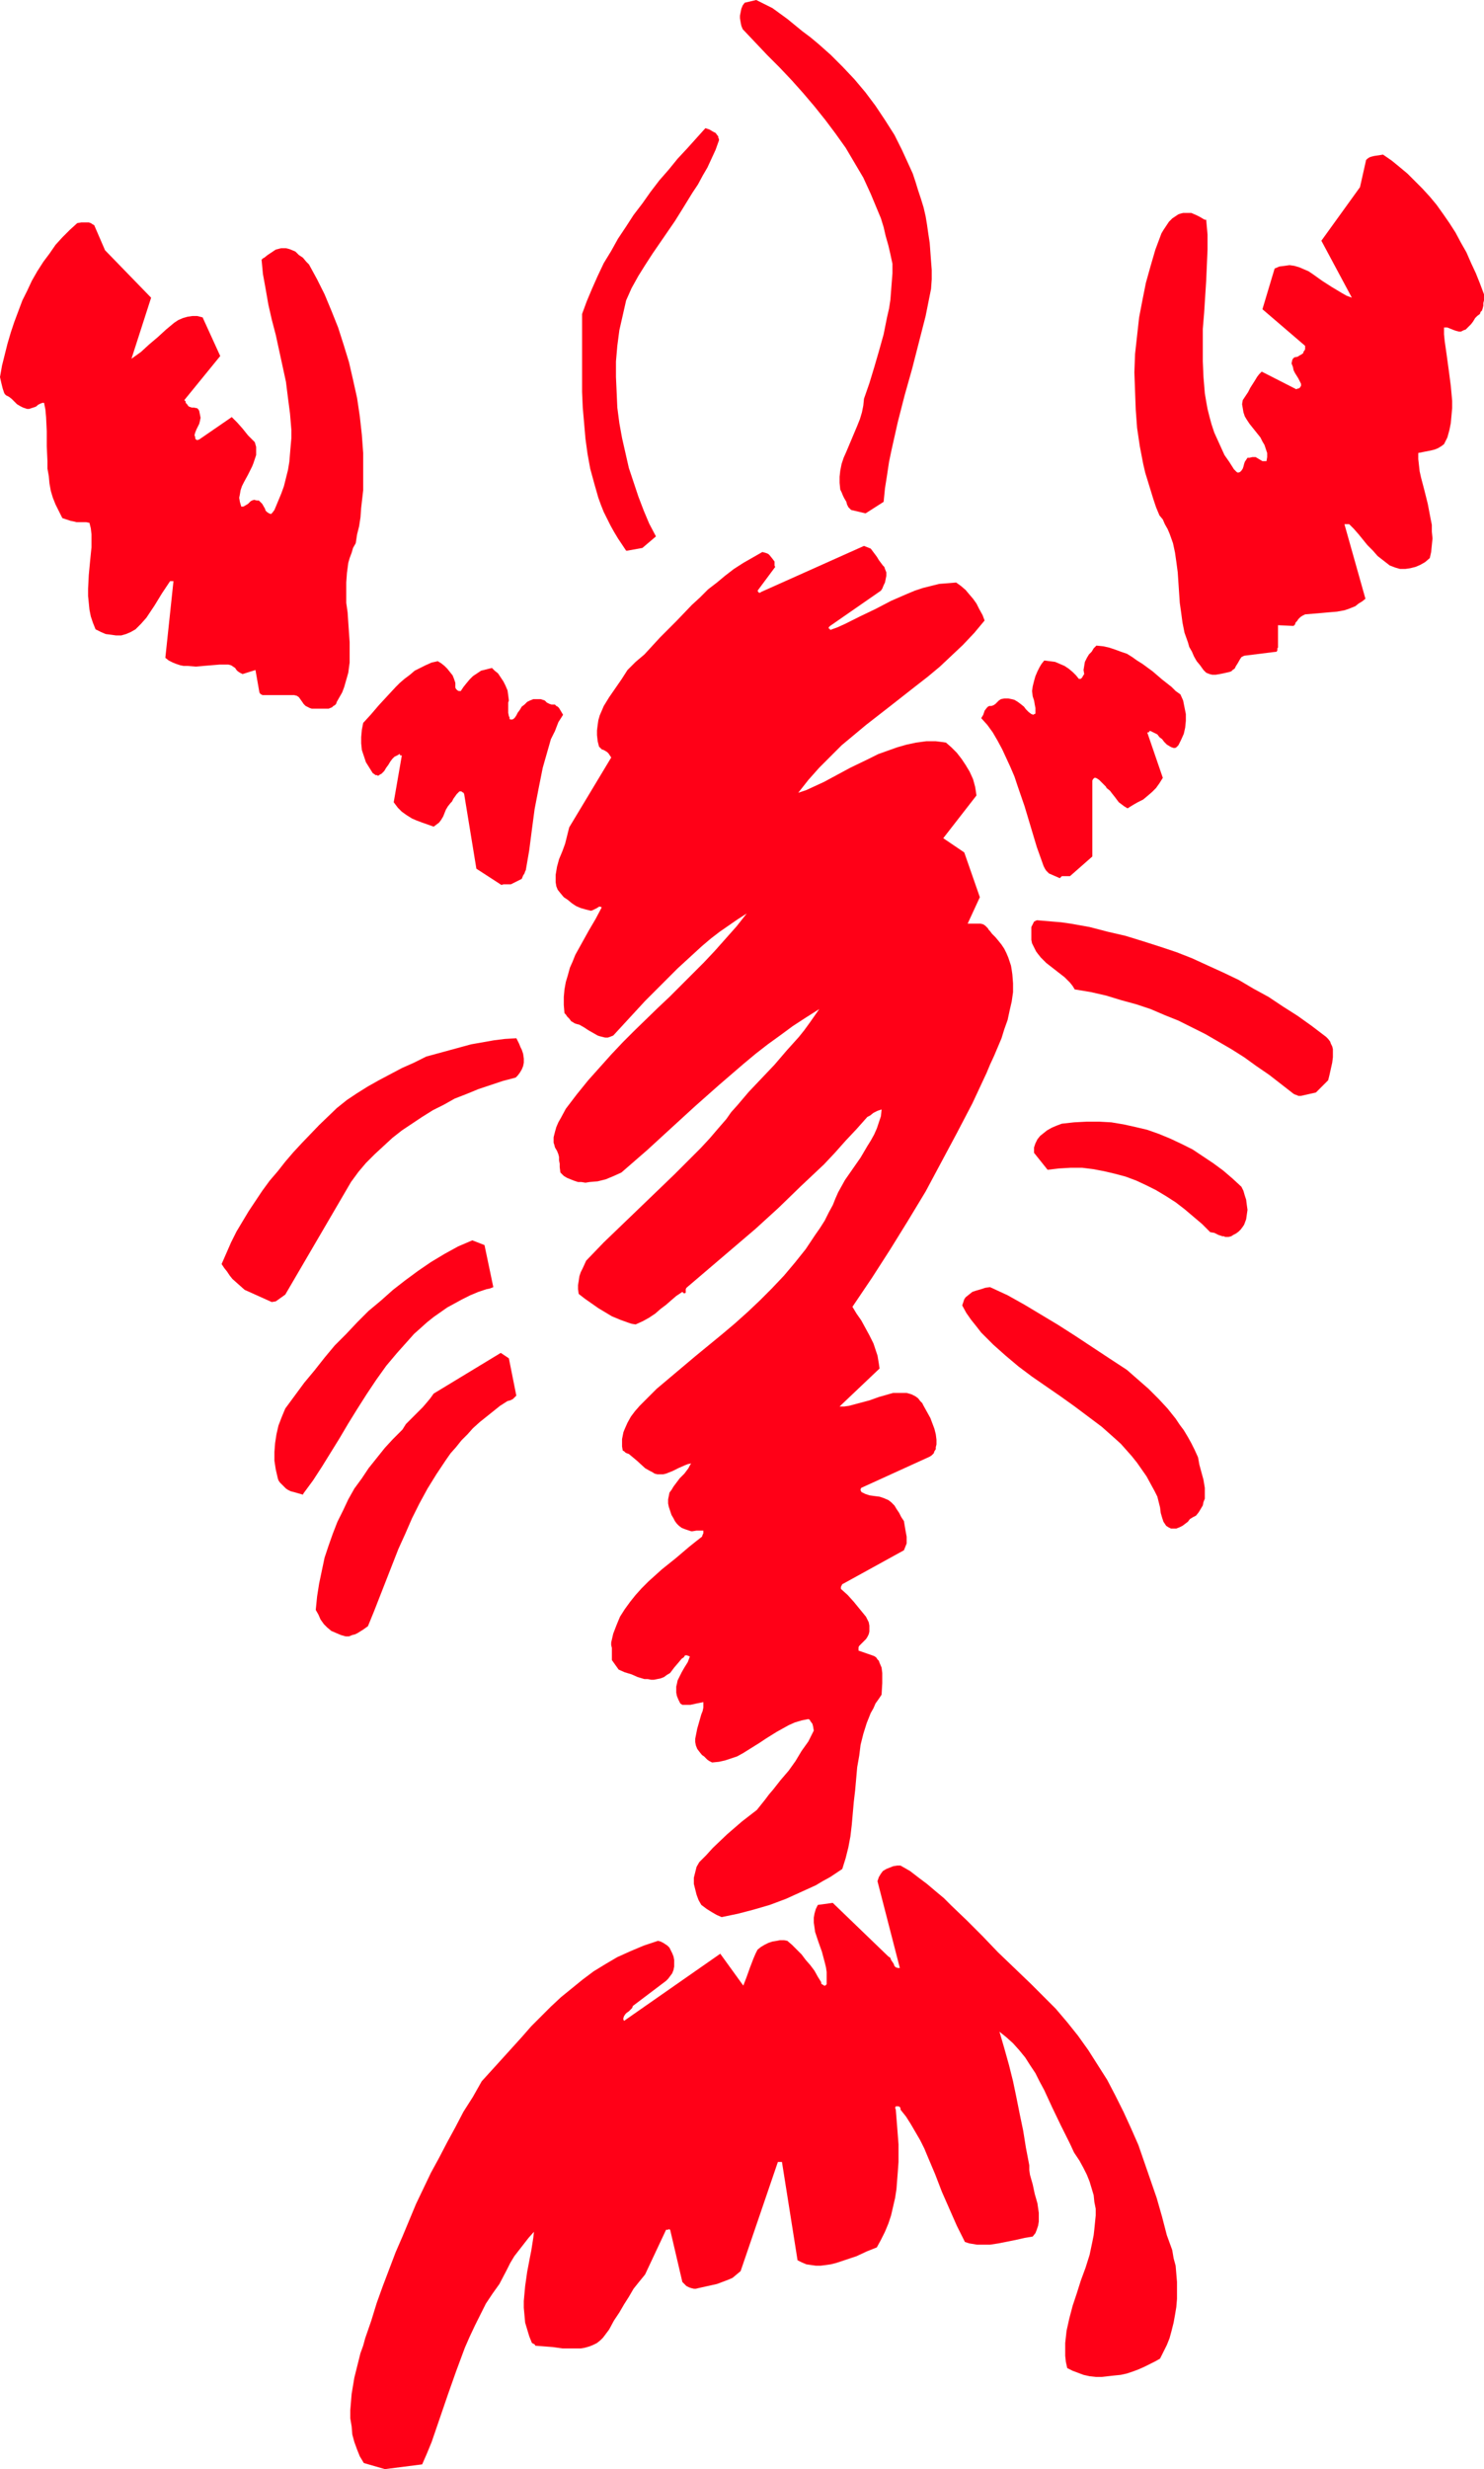 <?xml version="1.0" encoding="UTF-8" standalone="no"?>
<svg
   version="1.0"
   width="93.636mm"
   height="155.668mm"
   id="svg17"
   sodipodi:docname="Lobster 5.wmf"
   xmlns:inkscape="http://www.inkscape.org/namespaces/inkscape"
   xmlns:sodipodi="http://sodipodi.sourceforge.net/DTD/sodipodi-0.dtd"
   xmlns="http://www.w3.org/2000/svg"
   xmlns:svg="http://www.w3.org/2000/svg">
  <sodipodi:namedview
     id="namedview17"
     pagecolor="#ffffff"
     bordercolor="#000000"
     borderopacity="0.25"
     inkscape:showpageshadow="2"
     inkscape:pageopacity="0.0"
     inkscape:pagecheckerboard="0"
     inkscape:deskcolor="#d1d1d1"
     inkscape:document-units="mm" />
  <defs
     id="defs1">
    <pattern
       id="WMFhbasepattern"
       patternUnits="userSpaceOnUse"
       width="6"
       height="6"
       x="0"
       y="0" />
  </defs>
  <path
     style="fill:#ff0017;fill-opacity:1;fill-rule:evenodd;stroke:none"
     d="m 91.788,588.353 8.888,-1.131 1.131,-2.585 1.131,-2.747 1.939,-5.656 1.939,-5.656 1.939,-5.494 2.101,-5.656 1.131,-2.585 1.293,-2.747 1.293,-2.585 1.293,-2.585 1.616,-2.424 1.616,-2.262 1.778,-3.393 0.808,-1.616 0.97,-1.616 1.131,-1.454 1.131,-1.454 1.131,-1.454 1.293,-1.454 -0.162,1.454 -0.485,3.07 -0.323,1.616 -0.646,3.393 -0.485,3.393 -0.162,1.778 -0.162,1.778 v 1.616 l 0.162,1.778 0.162,1.778 0.485,1.616 0.485,1.616 0.646,1.616 0.323,0.162 0.323,0.162 0.162,0.323 2.101,0.162 2.101,0.162 2.262,0.323 h 2.262 2.101 l 0.97,-0.162 1.131,-0.323 0.808,-0.323 0.97,-0.485 0.808,-0.646 0.646,-0.646 1.454,-1.939 1.131,-2.101 1.293,-1.939 1.131,-1.939 1.131,-1.778 1.131,-1.939 1.293,-1.616 1.454,-1.778 5.01,-10.665 h 0.162 0.323 l 0.162,-0.162 0.323,0.162 2.909,12.443 0.323,0.323 0.323,0.323 0.323,0.323 0.646,0.323 0.485,0.162 0.646,0.162 h 0.485 l 0.646,-0.162 2.909,-0.646 1.454,-0.323 1.293,-0.485 1.293,-0.485 1.131,-0.485 0.97,-0.808 0.97,-0.808 8.888,-26.016 h 0.97 l 3.717,23.431 0.97,0.485 1.131,0.485 1.131,0.162 1.131,0.162 h 1.131 l 1.293,-0.162 1.131,-0.162 1.293,-0.323 2.424,-0.808 2.424,-0.808 2.424,-1.131 2.424,-0.97 0.97,-1.778 0.97,-1.939 0.808,-1.939 0.646,-1.939 0.485,-2.101 0.485,-2.101 0.323,-2.101 0.162,-2.101 0.162,-2.101 0.162,-2.262 v -4.201 l -0.323,-4.201 -0.323,-4.04 -0.162,-0.485 0.162,-0.323 h 0.162 0.323 0.162 l 0.323,0.162 0.162,0.323 v 0.323 l 1.293,1.616 1.131,1.778 1.131,1.939 1.131,1.939 0.97,1.939 0.808,1.939 1.778,4.201 1.616,4.201 1.778,4.04 1.778,4.04 0.97,1.939 0.97,1.939 0.97,0.323 0.97,0.162 0.97,0.162 h 1.131 1.939 l 2.101,-0.323 4.04,-0.808 2.101,-0.485 1.939,-0.323 0.646,-0.808 0.323,-0.808 0.323,-0.97 0.162,-0.97 v -1.131 -0.97 l -0.162,-1.131 -0.162,-1.131 -0.646,-2.262 -0.485,-2.262 -0.646,-2.262 -0.162,-1.131 v -1.131 l -0.808,-4.201 -0.646,-4.04 -0.808,-3.878 -0.808,-4.04 -0.808,-3.878 -0.97,-3.878 -1.131,-4.04 -1.131,-3.878 1.616,1.293 1.616,1.454 1.454,1.616 1.454,1.778 1.131,1.778 1.293,1.939 0.97,1.939 1.131,2.101 1.939,4.201 2.101,4.363 2.101,4.201 0.97,2.101 1.293,1.939 0.97,1.778 0.808,1.616 0.646,1.616 0.485,1.616 0.485,1.616 0.162,1.616 0.323,1.616 v 1.616 l -0.162,1.616 -0.162,1.616 -0.162,1.454 -0.323,1.616 -0.646,3.07 -0.97,3.07 -1.131,3.07 -0.97,3.07 -0.97,2.909 -0.808,3.07 -0.646,2.909 -0.162,1.454 -0.162,1.454 v 1.616 1.454 l 0.162,1.454 0.323,1.454 1.293,0.646 1.293,0.485 1.293,0.485 1.454,0.323 1.454,0.162 h 1.454 l 1.454,-0.162 1.454,-0.162 1.616,-0.162 1.454,-0.323 1.454,-0.485 1.293,-0.485 1.454,-0.646 1.293,-0.646 1.293,-0.646 1.131,-0.646 0.808,-1.616 0.808,-1.616 0.646,-1.616 0.485,-1.778 0.485,-1.939 0.323,-1.778 0.323,-1.939 0.162,-1.939 v -2.101 -1.939 l -0.162,-1.939 -0.162,-1.939 -0.485,-1.778 -0.323,-1.939 -0.646,-1.778 -0.646,-1.778 -1.131,-4.363 -1.293,-4.525 -1.454,-4.201 -1.454,-4.201 -1.454,-4.201 -1.778,-4.04 -1.778,-3.878 -1.939,-3.878 -1.939,-3.717 -2.262,-3.555 -2.262,-3.555 -2.424,-3.393 -2.586,-3.232 -2.747,-3.232 -2.909,-2.909 -2.909,-2.909 -4.04,-3.878 -3.878,-3.717 -3.717,-3.878 -3.717,-3.717 -3.717,-3.555 -1.778,-1.778 -1.939,-1.616 -2.101,-1.778 -1.939,-1.454 -2.101,-1.616 -2.262,-1.293 h -0.808 l -0.97,0.162 -0.808,0.323 -0.808,0.323 -0.808,0.485 -0.485,0.646 -0.485,0.808 -0.162,0.485 -0.162,0.485 5.333,20.684 h -0.485 l -0.485,-0.162 -0.323,-0.323 -0.162,-0.485 -0.646,-0.97 -0.162,-0.485 -0.485,-0.323 -13.251,-12.766 -3.555,0.485 -0.485,0.97 -0.323,1.131 -0.162,0.97 v 1.131 l 0.162,1.131 0.162,1.131 0.808,2.424 0.808,2.262 0.646,2.424 0.323,1.293 0.162,1.131 v 1.293 1.131 0.485 l -0.162,0.162 -0.162,0.162 h -0.323 l -0.162,-0.162 -0.323,-0.162 -0.162,-0.162 v -0.323 l -0.808,-1.293 -0.808,-1.454 -0.97,-1.293 -1.131,-1.293 -0.97,-1.293 -1.131,-1.131 -1.131,-1.131 -1.131,-0.97 -0.808,-0.162 h -0.97 l -0.808,0.162 -0.97,0.162 -0.97,0.323 -0.97,0.485 -0.808,0.485 -0.808,0.646 -0.485,0.97 -0.485,1.131 -0.808,2.101 -0.808,2.262 -0.808,2.101 -5.494,-7.595 -22.947,15.998 -0.162,-0.323 v -0.323 l 0.162,-0.485 0.323,-0.485 0.323,-0.323 0.485,-0.323 0.485,-0.485 0.323,-0.323 0.162,-0.485 7.918,-5.979 0.485,-0.485 0.485,-0.646 0.485,-0.646 0.323,-0.808 0.162,-0.808 v -0.808 -0.808 l -0.162,-0.808 -0.323,-0.808 -0.323,-0.646 -0.323,-0.646 -0.485,-0.485 -0.485,-0.323 -0.485,-0.323 -0.646,-0.323 -0.646,-0.162 -3.394,1.131 -3.07,1.293 -3.232,1.454 -2.747,1.616 -2.909,1.778 -2.586,1.939 -2.586,2.101 -2.586,2.101 -2.424,2.262 -2.262,2.262 -2.424,2.424 -2.262,2.585 -4.686,5.171 -4.848,5.333 -2.101,3.717 -2.262,3.555 -1.939,3.717 -1.939,3.555 -1.939,3.717 -1.939,3.555 -3.555,7.433 -1.616,3.878 -1.616,3.878 -1.616,3.717 -3.07,8.08 -1.454,4.04 -1.293,4.201 -1.454,4.201 -0.485,1.778 -0.646,1.778 -0.97,3.878 -0.485,1.939 -0.323,1.939 -0.323,1.939 -0.162,1.939 -0.162,1.939 v 1.939 l 0.323,1.939 0.162,1.939 0.485,1.778 0.646,1.778 0.646,1.616 0.97,1.616 z"
     id="path1" />
  <path
     style="fill:#ff0017;fill-opacity:1;fill-rule:evenodd;stroke:none"
     d="m 172.103,456.818 3.878,-0.808 3.717,-0.97 3.878,-1.131 3.878,-1.454 3.555,-1.616 3.555,-1.616 1.616,-0.97 1.778,-0.97 1.454,-0.97 1.454,-0.97 0.808,-2.585 0.646,-2.585 0.485,-2.585 0.323,-2.747 0.485,-5.494 0.323,-2.747 0.485,-5.494 0.485,-2.747 0.323,-2.585 0.646,-2.585 0.808,-2.585 0.97,-2.424 0.646,-1.131 0.485,-1.131 0.808,-1.131 0.646,-0.97 0.162,-2.747 v -1.293 -1.131 l -0.162,-1.293 -0.485,-1.131 -0.162,-0.485 -0.323,-0.323 -0.323,-0.485 -0.485,-0.323 -3.717,-1.293 v -0.485 -0.323 l 0.162,-0.323 0.323,-0.323 0.646,-0.646 0.646,-0.646 0.323,-0.485 0.323,-0.646 0.162,-0.646 v -0.808 -0.646 l -0.162,-0.808 -0.323,-0.646 -0.323,-0.646 -2.909,-3.555 -1.454,-1.616 -1.616,-1.454 v -0.485 l 0.162,-0.323 0.162,-0.323 0.323,-0.162 14.382,-7.918 0.323,-0.808 0.323,-0.808 v -0.808 -0.808 l -0.323,-1.778 -0.323,-1.939 -0.646,-0.97 -0.485,-0.97 -0.646,-0.97 -0.485,-0.808 -0.808,-0.808 -0.646,-0.485 -1.131,-0.485 -0.485,-0.162 -0.485,-0.162 -1.293,-0.162 -1.131,-0.162 -0.97,-0.323 -0.97,-0.485 v -0.162 l -0.162,-0.162 v -0.323 l 0.162,-0.323 16.321,-7.433 v 0 l 0.485,-0.323 0.485,-0.485 0.162,-0.485 0.323,-0.485 v -0.485 l 0.162,-0.646 v -1.131 l -0.162,-1.293 -0.323,-1.293 -0.485,-1.293 -0.485,-1.293 -0.808,-1.454 -0.808,-1.454 -0.323,-0.646 -0.485,-0.485 -0.485,-0.646 -0.646,-0.485 -0.97,-0.485 -1.131,-0.323 h -0.97 -1.131 -1.131 l -1.131,0.323 -2.262,0.646 -2.262,0.808 -2.424,0.646 -2.424,0.646 -1.131,0.162 h -1.131 l 9.534,-9.049 -0.162,-1.131 -0.162,-0.97 -0.162,-0.97 -0.323,-0.97 -0.646,-1.939 -0.97,-1.939 -0.97,-1.778 -0.97,-1.778 -1.131,-1.616 -0.97,-1.616 4.686,-6.948 4.363,-6.787 4.202,-6.787 4.202,-6.948 3.717,-6.948 3.717,-6.948 3.717,-7.11 3.394,-7.272 0.808,-1.939 0.97,-2.101 1.778,-4.201 0.646,-2.101 0.808,-2.262 0.485,-2.262 0.485,-2.101 0.323,-2.262 v -2.101 l -0.162,-2.101 -0.162,-1.131 -0.162,-0.97 -0.323,-0.97 -0.323,-0.97 -0.485,-1.131 -0.485,-0.97 -0.646,-0.97 -0.646,-0.808 -0.808,-0.97 -0.808,-0.808 -0.485,-0.646 -0.323,-0.323 -0.162,-0.323 -0.323,-0.323 -0.323,-0.323 -0.485,-0.323 -0.646,-0.162 h -0.485 -1.293 -0.646 -0.646 l 2.909,-6.302 -3.717,-10.665 -5.01,-3.393 7.918,-10.18 -0.162,-1.131 -0.162,-0.97 -0.485,-1.778 -0.808,-1.778 -0.97,-1.616 -0.97,-1.454 -1.131,-1.454 -1.293,-1.293 -1.293,-1.131 -1.131,-0.162 -1.293,-0.162 h -2.262 l -2.424,0.323 -2.262,0.485 -2.262,0.646 -2.262,0.808 -2.262,0.808 -2.262,1.131 -4.363,2.101 -4.202,2.262 -2.101,1.131 -2.101,0.97 -2.101,0.97 -1.939,0.646 2.424,-3.07 2.586,-2.909 2.586,-2.585 2.747,-2.747 2.909,-2.424 2.909,-2.424 5.818,-4.525 5.979,-4.686 2.909,-2.262 2.909,-2.424 2.747,-2.585 2.747,-2.585 2.747,-2.909 2.424,-2.909 -0.485,-1.293 -0.808,-1.454 -0.646,-1.293 -0.808,-1.131 -0.97,-1.131 -0.808,-0.97 -1.131,-0.97 -1.131,-0.808 -1.939,0.162 -2.101,0.162 -1.939,0.485 -1.939,0.485 -1.939,0.646 -1.939,0.808 -3.717,1.616 -3.717,1.939 -3.717,1.778 -3.555,1.778 -1.778,0.808 -1.778,0.646 v -0.162 l -0.162,-0.162 h -0.162 v 0 -0.162 -0.162 l 0.323,-0.323 12.12,-8.403 0.323,-0.485 0.323,-0.808 0.323,-0.646 0.162,-0.808 0.162,-0.808 v -0.808 l -0.323,-0.808 -0.162,-0.485 -0.323,-0.323 -0.97,-1.293 -0.485,-0.808 -0.485,-0.646 -0.485,-0.646 -0.485,-0.646 -0.808,-0.323 -0.808,-0.323 -24.563,10.988 -0.162,0.162 h -0.323 l -0.162,-0.162 -0.162,-0.323 4.202,-5.656 -0.162,-0.323 v -0.323 -0.646 l -0.485,-0.646 -0.646,-0.808 -0.323,-0.323 -0.323,-0.162 -0.485,-0.162 -0.646,-0.162 -2.262,1.293 -2.262,1.293 -2.262,1.454 -2.101,1.616 -1.939,1.616 -2.101,1.616 -1.939,1.939 -1.939,1.778 -3.717,3.878 -1.939,1.939 -1.939,1.939 -3.717,4.04 -2.101,1.778 -1.939,1.939 -1.454,2.262 -1.454,2.101 -1.454,2.101 -1.293,2.101 -0.485,1.131 -0.485,1.131 -0.323,1.131 -0.162,1.131 -0.162,1.293 v 1.131 l 0.162,1.454 0.323,1.293 0.646,0.646 0.485,0.162 0.808,0.485 0.323,0.323 0.323,0.485 0.323,0.485 -10.019,16.644 -0.485,1.939 -0.485,1.939 -0.646,1.778 -0.808,1.939 -0.485,1.778 -0.162,0.97 -0.162,0.97 v 0.808 0.97 l 0.162,0.97 0.323,0.808 0.646,0.808 0.808,0.97 0.97,0.646 0.97,0.808 0.97,0.646 1.131,0.485 1.131,0.323 1.293,0.323 0.485,-0.162 0.323,-0.162 0.646,-0.323 0.485,-0.323 h 0.323 l 0.323,0.162 -1.454,2.747 -1.616,2.747 -1.616,2.909 -1.616,2.909 -0.646,1.616 -0.646,1.454 -0.485,1.778 -0.485,1.616 -0.323,1.778 -0.162,1.778 v 1.939 l 0.162,1.939 0.323,0.323 0.323,0.485 0.485,0.485 0.485,0.646 0.323,0.162 0.485,0.323 0.485,0.162 0.646,0.162 1.131,0.646 0.97,0.646 1.131,0.646 1.131,0.646 0.485,0.162 0.646,0.162 0.646,0.162 h 0.646 l 0.485,-0.162 0.808,-0.323 7.595,-8.241 3.878,-3.878 3.878,-3.878 3.878,-3.555 1.939,-1.778 2.101,-1.778 2.101,-1.616 2.101,-1.454 2.101,-1.454 2.262,-1.454 -2.424,3.07 -2.586,2.909 -2.586,2.909 -2.586,2.747 -5.494,5.494 -2.747,2.747 -2.747,2.585 -5.656,5.494 -2.747,2.747 -2.747,2.909 -2.747,3.07 -2.747,3.07 -2.747,3.393 -2.586,3.393 -1.131,2.101 -0.646,1.131 -0.485,1.131 -0.323,1.131 -0.323,1.293 v 1.293 l 0.162,0.485 0.162,0.646 0.485,0.808 0.323,0.808 0.162,0.646 v 0.808 l 0.162,0.808 v 0.808 l 0.162,1.293 0.808,0.808 0.808,0.485 0.808,0.323 0.808,0.323 0.97,0.323 h 0.808 l 0.97,0.162 0.97,-0.162 1.939,-0.162 1.939,-0.485 1.939,-0.808 1.778,-0.808 6.141,-5.332 5.818,-5.333 5.656,-5.171 5.656,-5.009 5.818,-5.009 2.909,-2.424 2.909,-2.262 2.909,-2.101 3.07,-2.262 3.232,-2.101 3.07,-1.939 -1.131,1.616 -1.131,1.616 -1.293,1.778 -1.293,1.616 -2.909,3.232 -2.909,3.393 -3.07,3.232 -3.07,3.232 -2.747,3.232 -1.454,1.616 -1.131,1.616 -2.101,2.424 -1.939,2.262 -2.101,2.262 -2.101,2.101 -4.202,4.201 -8.403,8.08 -4.202,4.04 -4.202,4.04 -4.202,4.363 -0.808,1.778 -0.485,0.97 -0.323,0.97 -0.162,1.131 -0.162,0.97 v 0.97 l 0.162,1.131 1.454,1.131 1.616,1.131 1.616,1.131 1.616,0.97 1.616,0.97 1.939,0.808 1.778,0.646 0.97,0.323 0.97,0.162 1.778,-0.808 1.454,-0.808 1.454,-0.97 1.293,-1.131 1.293,-0.97 1.293,-1.131 1.131,-0.97 1.454,-0.97 0.323,0.323 h 0.162 0.162 l 0.162,-0.162 v -0.485 -0.323 l 0.162,-0.323 5.494,-4.686 5.494,-4.686 5.494,-4.686 5.494,-5.009 5.333,-5.171 5.494,-5.171 2.586,-2.747 2.586,-2.909 2.586,-2.747 2.586,-2.909 0.323,-0.162 0.323,-0.162 0.808,-0.646 0.97,-0.485 0.485,-0.162 0.485,-0.162 -0.162,1.616 -0.485,1.454 -0.485,1.454 -0.646,1.454 -0.808,1.454 -0.808,1.293 -1.616,2.747 -3.717,5.333 -1.616,2.909 -0.646,1.454 -0.646,1.616 -0.97,1.778 -0.97,1.939 -1.131,1.778 -1.131,1.616 -2.262,3.393 -2.586,3.232 -2.586,3.07 -2.909,3.07 -2.909,2.909 -2.909,2.747 -3.07,2.747 -3.07,2.585 -6.302,5.171 -6.141,5.171 -3.07,2.585 -2.747,2.747 -1.293,1.293 -1.131,1.293 -0.97,1.293 -0.808,1.454 -0.646,1.454 -0.323,0.808 -0.162,0.808 -0.162,0.808 v 0.808 0.97 l 0.162,0.97 0.323,0.162 0.323,0.323 0.323,0.162 0.485,0.162 0.97,0.808 0.97,0.808 1.939,1.778 1.131,0.646 0.646,0.323 0.485,0.323 0.646,0.162 h 0.808 0.646 l 0.646,-0.162 0.808,-0.323 0.808,-0.323 1.293,-0.646 1.454,-0.646 0.808,-0.323 0.808,-0.162 -0.323,0.485 -0.323,0.646 -0.97,1.293 -1.131,1.131 -0.97,1.293 -0.485,0.646 -0.485,0.808 -0.485,0.646 -0.162,0.808 -0.162,0.808 v 0.97 l 0.162,0.808 0.323,0.97 0.323,0.97 0.485,0.808 0.323,0.646 0.485,0.646 0.485,0.485 0.646,0.485 0.808,0.323 0.97,0.323 0.485,0.162 h 0.323 l 0.97,-0.162 h 0.808 0.808 v 0.323 0.323 l -0.162,0.323 -0.162,0.485 -1.454,1.131 -1.616,1.293 -3.232,2.747 -3.232,2.585 -1.616,1.454 -1.616,1.454 -1.616,1.616 -1.454,1.616 -1.293,1.616 -1.293,1.778 -1.131,1.778 -0.808,1.939 -0.808,2.101 -0.485,2.101 v 0.646 l 0.162,0.646 v 0.97 1.939 l 1.616,2.262 1.454,0.646 1.616,0.485 1.454,0.646 1.616,0.485 h 0.808 l 0.808,0.162 h 0.646 l 0.808,-0.162 0.808,-0.162 0.808,-0.323 0.646,-0.485 0.808,-0.485 0.97,-1.293 0.97,-1.131 0.808,-0.97 0.485,-0.323 0.323,-0.485 h 0.485 l 0.323,0.162 h 0.162 l 0.162,0.162 -0.485,1.293 -0.808,1.293 -0.646,1.131 -0.646,1.293 -0.323,0.646 -0.162,0.808 -0.162,0.646 v 0.646 0.808 l 0.162,0.808 0.323,0.808 0.485,0.97 0.485,0.323 h 0.485 0.646 0.808 l 1.454,-0.323 1.616,-0.323 v 0.646 0.646 l -0.162,0.808 -0.323,0.808 -0.97,3.393 -0.323,1.616 -0.162,0.808 v 0.808 l 0.162,0.808 0.323,0.808 0.485,0.646 0.646,0.808 0.485,0.323 0.323,0.323 0.323,0.323 0.162,0.162 0.485,0.323 0.323,0.162 0.323,0.162 1.616,-0.162 1.454,-0.323 1.454,-0.485 1.454,-0.485 1.454,-0.808 1.293,-0.808 2.586,-1.616 1.454,-0.97 1.293,-0.808 1.293,-0.808 1.454,-0.808 1.454,-0.808 1.454,-0.646 1.616,-0.485 1.616,-0.323 0.323,0.162 0.162,0.323 0.485,0.646 0.162,0.646 0.162,0.97 -1.293,2.585 -1.616,2.262 -1.454,2.424 -1.616,2.262 -1.939,2.262 -1.778,2.262 -0.97,1.131 -0.97,1.293 -1.939,2.424 -3.555,2.747 -3.555,3.07 -3.394,3.232 -1.616,1.778 -1.616,1.616 -0.646,1.131 -0.323,1.293 -0.323,1.293 v 1.454 l 0.323,1.293 0.323,1.293 0.485,1.293 0.646,1.131 1.293,0.97 1.293,0.808 1.131,0.646 z"
     id="path2" />
  <path
     style="fill:#ff0017;fill-opacity:1;fill-rule:evenodd;stroke:none"
     d="m 200.544,393.313 0.323,-0.162 h 0.323 l 0.808,-0.323 v -0.162 -0.162 l 0.162,-0.323 v -0.485 h -0.162 l -0.323,0.162 -0.646,0.485 -0.646,0.485 -0.162,0.323 -0.323,0.485 z"
     id="path3" />
  <path
     style="fill:#ff0017;fill-opacity:1;fill-rule:evenodd;stroke:none"
     d="m 82.415,389.919 h 0.808 l 0.808,-0.323 0.646,-0.162 0.646,-0.323 1.293,-0.808 1.131,-0.808 1.454,-3.555 1.454,-3.717 2.909,-7.433 1.454,-3.717 1.616,-3.555 1.616,-3.717 1.778,-3.555 1.939,-3.555 2.101,-3.393 2.262,-3.393 1.131,-1.616 1.293,-1.454 1.293,-1.616 1.454,-1.454 1.293,-1.454 1.616,-1.454 1.616,-1.293 1.616,-1.293 1.616,-1.293 1.778,-1.131 0.646,-0.162 0.646,-0.323 0.485,-0.485 0.323,-0.323 -1.778,-8.888 -1.939,-1.293 -15.998,9.695 -0.808,1.131 -0.808,0.97 -0.97,1.131 -0.97,0.97 -2.101,2.101 -0.97,0.97 -0.808,1.293 -2.262,2.262 -1.939,2.101 -1.939,2.424 -1.939,2.424 -1.616,2.424 -1.778,2.424 -1.454,2.585 -1.293,2.747 -1.293,2.585 -1.131,2.909 -0.97,2.747 -0.97,2.909 -0.646,3.07 -0.646,3.07 -0.485,3.07 -0.323,3.232 0.646,1.131 0.485,1.131 0.808,1.131 0.808,0.808 0.97,0.808 1.131,0.485 1.131,0.485 z"
     id="path4" />
  <path
     style="fill:#ff0017;fill-opacity:1;fill-rule:evenodd;stroke:none"
     d="m 279.727,364.226 h 0.808 l 0.808,-0.323 0.646,-0.323 0.646,-0.485 0.646,-0.485 0.485,-0.646 0.808,-0.485 0.646,-0.323 0.646,-0.808 0.485,-0.808 0.485,-0.808 0.162,-0.808 0.323,-0.808 v -0.97 -0.808 -0.808 l -0.323,-1.939 -0.485,-1.778 -0.485,-1.778 -0.323,-1.778 -0.808,-1.778 -0.808,-1.616 -0.808,-1.454 -0.97,-1.616 -0.97,-1.293 -0.97,-1.454 -1.939,-2.424 -2.101,-2.262 -2.424,-2.424 -2.586,-2.262 -2.586,-2.262 -4.202,-2.747 -8.08,-5.333 -4.04,-2.585 -4.04,-2.424 -4.04,-2.424 -4.04,-2.262 -4.202,-1.939 -1.131,0.162 -0.97,0.323 -1.131,0.323 -0.97,0.323 -0.808,0.646 -0.808,0.646 -0.323,0.485 -0.162,0.485 -0.162,0.485 -0.162,0.485 0.97,1.778 1.131,1.616 1.293,1.616 1.131,1.454 1.454,1.454 1.454,1.454 2.909,2.585 3.07,2.585 3.232,2.424 6.787,4.686 3.394,2.424 3.232,2.424 3.232,2.424 2.909,2.585 1.616,1.454 1.293,1.454 1.293,1.454 1.293,1.616 1.131,1.616 1.131,1.616 0.97,1.778 0.97,1.778 0.323,0.646 0.323,0.646 0.323,1.293 0.323,1.293 0.162,1.293 0.323,1.131 0.323,0.97 0.323,0.485 0.323,0.485 0.485,0.323 0.646,0.323 z"
     id="path5" />
  <path
     style="fill:#ff0017;fill-opacity:1;fill-rule:evenodd;stroke:none"
     d="m 72.396,355.824 2.262,-3.07 2.101,-3.232 2.101,-3.393 2.101,-3.393 2.101,-3.555 2.101,-3.393 2.262,-3.555 2.262,-3.393 2.424,-3.393 2.586,-3.07 2.747,-3.07 1.293,-1.454 1.454,-1.293 1.616,-1.454 1.616,-1.293 1.616,-1.131 1.616,-1.131 1.778,-0.97 1.778,-0.97 1.939,-0.97 1.939,-0.808 0.97,-0.323 0.97,-0.323 0.808,-0.162 0.808,-0.323 -2.101,-10.019 -2.909,-1.131 -3.394,1.454 -3.232,1.778 -3.232,1.939 -3.07,2.101 -3.07,2.262 -2.909,2.262 -2.909,2.585 -2.909,2.424 -2.747,2.747 -2.586,2.747 -2.747,2.747 -2.424,2.909 -2.424,3.07 -2.424,2.909 -2.262,3.07 -2.262,3.07 -0.808,1.939 -0.808,2.101 -0.485,2.101 -0.323,2.101 -0.162,2.101 v 2.101 l 0.323,2.101 0.485,2.101 0.162,0.485 0.323,0.485 0.485,0.485 0.485,0.485 0.485,0.485 0.485,0.323 0.646,0.323 0.646,0.162 2.262,0.646 z"
     id="path6" />
  <path
     style="fill:#ff0017;fill-opacity:1;fill-rule:evenodd;stroke:none"
     d="m 292.17,294.742 h 0.808 l 0.646,-0.162 0.485,-0.323 0.646,-0.323 0.646,-0.485 0.485,-0.485 0.485,-0.646 0.323,-0.485 0.485,-1.293 0.162,-1.131 0.162,-1.131 -0.162,-1.131 -0.162,-1.293 -0.323,-0.97 -0.323,-1.131 -0.485,-0.97 -2.101,-1.939 -2.262,-1.939 -2.424,-1.778 -2.424,-1.616 -2.424,-1.616 -2.586,-1.293 -2.747,-1.293 -2.747,-1.131 -2.747,-0.97 -2.747,-0.646 -2.909,-0.646 -2.909,-0.485 -2.909,-0.162 h -2.909 l -3.07,0.162 -2.909,0.323 -1.293,0.485 -1.131,0.485 -1.131,0.646 -0.808,0.646 -0.808,0.646 -0.646,0.808 -0.485,0.97 -0.323,0.97 v 1.293 l 3.232,4.04 2.747,-0.323 2.747,-0.162 h 2.747 l 2.586,0.323 2.586,0.485 2.747,0.646 2.424,0.646 2.586,0.97 2.424,1.131 2.262,1.131 2.424,1.454 2.262,1.454 2.101,1.616 2.101,1.778 2.101,1.778 1.939,1.939 0.97,0.162 0.97,0.485 0.97,0.323 h 0.323 z"
     id="path7" />
  <path
     style="fill:#ff0017;fill-opacity:1;fill-rule:evenodd;stroke:none"
     d="m 65.771,310.093 2.262,-1.616 15.675,-26.824 1.778,-2.424 1.778,-2.101 2.101,-2.101 2.101,-1.939 2.101,-1.939 2.262,-1.778 2.424,-1.616 2.424,-1.616 2.586,-1.616 2.586,-1.293 2.586,-1.454 2.909,-1.131 2.747,-1.131 2.909,-0.97 2.909,-0.97 3.07,-0.808 0.485,-0.485 0.485,-0.646 0.485,-0.808 0.323,-0.808 0.162,-0.808 v -0.97 l -0.162,-1.131 -0.323,-0.97 -0.323,-0.646 -0.323,-0.808 -0.323,-0.646 -0.323,-0.646 -2.747,0.162 -2.586,0.323 -2.747,0.485 -2.747,0.485 -5.333,1.454 -5.333,1.454 -2.909,1.454 -2.909,1.293 -2.747,1.454 -2.747,1.454 -2.586,1.454 -2.586,1.616 -2.424,1.616 -2.424,1.939 -4.202,4.04 -4.04,4.201 -2.101,2.262 -1.939,2.262 -1.778,2.262 -1.939,2.262 -1.778,2.424 -1.616,2.424 -1.616,2.424 -1.454,2.424 -1.454,2.424 -1.293,2.585 -1.131,2.585 -1.131,2.585 0.646,0.97 0.646,0.808 0.646,0.97 0.646,0.808 1.454,1.293 1.454,1.293 6.464,2.909 z"
     id="path8" />
  <path
     style="fill:#ff0017;fill-opacity:1;fill-rule:evenodd;stroke:none"
     d="m 310.269,261.131 3.555,-0.808 2.909,-2.909 0.323,-1.293 0.323,-1.454 0.323,-1.454 0.162,-1.293 v -1.293 -0.646 l -0.162,-0.646 -0.323,-0.646 -0.162,-0.485 -0.485,-0.646 -0.485,-0.485 -3.394,-2.585 -3.394,-2.424 -3.555,-2.262 -3.394,-2.262 -3.555,-1.939 -3.555,-2.101 -3.717,-1.778 -3.555,-1.616 -3.878,-1.778 -3.717,-1.454 -3.878,-1.293 -4.04,-1.293 -4.202,-1.293 -4.202,-0.97 -4.363,-1.131 -4.525,-0.808 -1.131,-0.162 -1.131,-0.162 -1.939,-0.162 -3.878,-0.323 -0.323,0.162 -0.323,0.162 -0.323,0.646 -0.323,0.646 v 0.646 0.97 0.646 0.808 l 0.162,0.808 0.485,0.97 0.485,0.97 0.485,0.646 0.646,0.808 1.293,1.293 1.454,1.131 1.454,1.131 1.454,1.131 1.293,1.293 0.646,0.808 0.485,0.808 3.878,0.646 3.555,0.808 3.717,1.131 3.555,0.97 3.394,1.131 3.394,1.454 3.232,1.293 3.232,1.616 3.232,1.616 3.07,1.778 3.07,1.778 3.07,1.939 2.909,2.101 3.07,2.101 2.909,2.262 2.909,2.262 0.323,0.162 0.485,0.162 0.323,0.162 z"
     id="path9" />
  <path
     style="fill:#ff0017;fill-opacity:1;fill-rule:evenodd;stroke:none"
     d="m 253.225,208.776 h 1.939 l 5.333,-4.686 v -18.098 l 0.162,-0.323 0.162,-0.162 0.162,-0.162 h 0.162 0.162 l 0.323,0.162 0.485,0.323 0.97,0.97 0.485,0.485 0.162,0.162 0.162,0.323 0.808,0.646 0.485,0.646 0.646,0.808 0.97,1.293 0.646,0.485 0.646,0.485 0.808,0.485 1.293,-0.808 1.131,-0.646 1.293,-0.646 0.97,-0.808 1.131,-0.97 0.97,-0.97 0.808,-1.131 0.808,-1.293 -3.717,-10.827 h 0.323 v 0 l 0.162,-0.162 v -0.162 0 h 0.162 0.162 l 0.323,0.162 0.323,0.162 0.323,0.162 0.646,0.323 0.485,0.646 0.646,0.485 0.485,0.646 0.646,0.646 0.808,0.485 0.323,0.162 0.485,0.162 h 0.323 l 0.323,-0.162 0.485,-0.485 0.646,-1.293 0.646,-1.454 0.323,-1.454 0.162,-1.616 v -1.616 l -0.323,-1.616 -0.323,-1.616 -0.646,-1.454 -1.131,-0.808 -0.97,-0.97 -2.262,-1.778 -2.262,-1.939 -2.424,-1.778 -1.293,-0.808 -1.131,-0.808 -1.293,-0.808 -1.454,-0.485 -1.293,-0.485 -1.454,-0.485 -1.454,-0.323 -1.616,-0.162 -0.646,0.646 -0.485,0.808 -0.646,0.646 -0.485,0.808 -0.485,0.97 -0.162,0.97 -0.162,0.97 0.162,0.97 -0.323,0.485 -0.162,0.323 -0.323,0.323 h -0.162 -0.323 l -0.646,-0.808 -0.808,-0.808 -0.97,-0.808 -0.97,-0.646 -1.131,-0.485 -1.131,-0.485 -1.293,-0.162 -1.293,-0.162 -0.646,0.808 -0.485,0.808 -0.485,0.97 -0.485,1.131 -0.323,1.131 -0.323,1.293 -0.162,1.131 0.162,1.293 0.162,0.485 0.162,0.485 0.162,0.97 0.162,0.808 v 0.646 0.323 0.323 l -0.162,0.162 h -0.162 l -0.162,0.162 -0.485,-0.162 -0.646,-0.485 -0.323,-0.323 -0.323,-0.323 -0.485,-0.646 -0.808,-0.646 -0.646,-0.485 -0.808,-0.485 -0.646,-0.162 -0.808,-0.162 h -0.97 l -0.808,0.162 -0.485,0.323 -0.323,0.323 -0.485,0.485 -0.485,0.323 -0.485,0.162 h -0.485 l -0.323,0.162 -0.323,0.323 -0.485,0.646 -0.323,0.97 -0.485,0.808 1.454,1.616 1.293,1.778 1.131,1.939 1.131,2.101 0.97,2.101 0.97,2.101 0.97,2.262 0.808,2.424 1.616,4.686 1.454,4.848 1.454,4.848 1.616,4.525 0.323,0.646 0.323,0.485 0.646,0.646 2.586,1.131 z"
     id="path10" />
  <path
     style="fill:#ff0017;fill-opacity:1;fill-rule:evenodd;stroke:none"
     d="m 121.361,210.715 h -0.808 -0.485 l -0.485,0.162 -5.979,-3.878 -2.909,-17.775 -0.162,-0.323 -0.323,-0.162 -0.162,-0.162 h -0.162 -0.323 l -0.162,0.162 -0.485,0.485 -0.808,1.131 -0.323,0.646 -0.323,0.323 -0.646,0.808 -0.485,0.808 -0.646,1.616 -0.485,0.808 -0.485,0.646 -0.646,0.485 -0.646,0.485 -2.747,-0.97 -1.293,-0.485 -1.131,-0.485 -1.293,-0.808 -1.131,-0.808 -0.97,-0.97 -0.485,-0.646 -0.485,-0.646 1.939,-11.15 h -0.323 v 0 l -0.162,-0.162 v -0.162 h -0.162 l -0.162,0.162 -0.323,0.162 -0.323,0.162 -0.323,0.162 -0.485,0.485 -0.485,0.646 -0.485,0.808 -0.485,0.646 -0.485,0.808 -0.646,0.646 -0.323,0.162 -0.485,0.323 -0.323,-0.162 h -0.323 l -0.162,-0.162 -0.485,-0.323 -0.808,-1.293 -0.808,-1.293 -0.485,-1.454 -0.485,-1.454 -0.162,-1.616 v -1.454 l 0.162,-1.778 0.323,-1.616 1.778,-1.939 1.939,-2.262 1.939,-2.101 2.101,-2.262 0.97,-0.97 1.131,-0.97 1.293,-0.97 1.131,-0.97 1.293,-0.646 1.293,-0.646 1.454,-0.646 1.454,-0.323 0.808,0.485 0.808,0.646 0.646,0.646 0.646,0.808 0.646,0.808 0.323,0.808 0.323,0.97 v 1.131 l 0.162,0.323 0.323,0.323 0.323,0.162 h 0.162 0.323 l 0.646,-0.97 0.646,-0.808 0.808,-0.97 0.808,-0.808 0.97,-0.646 0.97,-0.646 1.293,-0.323 1.293,-0.323 0.646,0.646 0.808,0.646 0.646,0.97 0.646,0.97 0.485,0.97 0.485,1.131 0.162,1.131 0.162,1.293 -0.162,0.485 v 0.646 0.97 0.808 l 0.162,0.808 0.162,0.323 v 0.323 l 0.162,0.162 h 0.162 0.323 l 0.323,-0.162 0.323,-0.323 0.323,-0.485 0.162,-0.323 0.162,-0.323 0.485,-0.646 0.485,-0.808 0.646,-0.485 0.646,-0.646 0.646,-0.323 0.808,-0.323 h 0.97 0.808 l 0.485,0.162 0.485,0.162 0.485,0.485 0.646,0.323 0.485,0.162 h 0.485 0.323 l 0.323,0.323 0.323,0.162 0.323,0.323 0.485,0.808 0.485,0.808 -1.131,1.778 -0.808,2.101 -0.97,1.939 -0.646,2.262 -0.646,2.262 -0.646,2.262 -0.485,2.424 -0.485,2.424 -0.97,5.009 -0.646,4.848 -0.646,5.009 -0.808,4.686 -0.162,0.323 -0.162,0.485 -0.323,0.485 -0.323,0.808 v 0 l -2.586,1.293 z"
     id="path11" />
  <path
     style="fill:#ff0017;fill-opacity:1;fill-rule:evenodd;stroke:none"
     d="m 293.14,160.137 -1.454,0.323 -0.808,0.162 -0.97,0.162 h -0.808 l -0.646,-0.162 -0.808,-0.323 -0.323,-0.323 -0.323,-0.323 -0.808,-1.131 -0.808,-0.97 -0.646,-1.131 -0.485,-1.131 -0.646,-1.131 -0.323,-1.131 -0.808,-2.262 -0.485,-2.424 -0.323,-2.424 -0.323,-2.262 -0.162,-2.424 -0.323,-4.848 -0.323,-2.424 -0.323,-2.262 -0.485,-2.262 -0.808,-2.262 -0.485,-1.131 -0.646,-1.131 -0.485,-1.131 -0.808,-0.97 -0.808,-1.939 -0.646,-1.939 -0.646,-2.101 -0.646,-2.101 -0.646,-2.101 -0.485,-2.101 -0.808,-4.201 -0.646,-4.363 -0.323,-4.363 -0.162,-4.363 -0.162,-4.525 0.162,-4.363 0.485,-4.363 0.485,-4.363 0.808,-4.201 0.808,-4.04 1.131,-4.04 1.131,-3.878 1.454,-3.878 0.485,-0.808 0.646,-0.97 0.646,-0.97 0.808,-0.808 0.97,-0.646 0.485,-0.323 0.485,-0.162 0.646,-0.162 h 0.646 0.646 0.646 l 1.131,0.485 0.97,0.485 0.808,0.485 0.323,0.162 h 0.323 l 0.323,3.555 v 3.555 l -0.162,3.717 -0.162,3.717 -0.485,7.595 -0.323,3.878 v 3.878 3.878 l 0.162,3.717 0.323,3.878 0.323,1.939 0.323,1.778 0.485,1.939 0.485,1.778 0.646,1.939 0.808,1.778 0.808,1.778 0.808,1.778 1.131,1.616 1.131,1.778 0.323,0.323 0.323,0.323 0.323,0.162 v 0 l 0.485,-0.162 0.323,-0.323 0.323,-0.485 0.162,-0.485 0.162,-0.646 0.162,-0.485 0.323,-0.485 0.323,-0.485 h 0.162 0.323 l 0.646,-0.162 h 0.485 0.323 l 0.808,0.485 0.808,0.485 h 0.485 0.485 l 0.162,-0.97 v -0.97 l -0.323,-0.97 -0.323,-0.97 -0.485,-0.808 -0.485,-0.97 -2.586,-3.232 -0.646,-0.97 -0.485,-0.808 -0.323,-0.97 -0.162,-0.97 -0.162,-0.97 0.162,-0.97 0.646,-0.97 0.646,-0.97 0.485,-0.97 1.131,-1.778 0.485,-0.808 0.485,-0.646 0.646,-0.646 8.242,4.201 0.323,-0.162 h 0.162 l 0.323,-0.162 0.323,-0.485 v -0.485 l -0.323,-0.646 -0.323,-0.646 -0.808,-1.293 -0.323,-0.646 -0.162,-0.808 -0.323,-0.808 0.162,-0.808 0.162,-0.323 0.323,-0.323 0.808,-0.162 0.485,-0.323 0.323,-0.162 0.485,-0.323 0.162,-0.485 0.162,-0.162 0.162,-0.323 V 82.896 82.411 l -10.181,-8.726 2.909,-9.695 1.131,-0.485 1.293,-0.162 1.131,-0.162 1.131,0.162 1.131,0.323 1.131,0.485 1.131,0.485 0.97,0.646 2.262,1.616 2.262,1.454 2.424,1.454 1.131,0.646 1.293,0.485 -7.272,-13.574 9.211,-12.766 1.454,-6.464 0.323,-0.323 0.485,-0.323 0.485,-0.162 0.646,-0.162 1.131,-0.162 0.97,-0.162 2.101,1.454 1.778,1.454 1.939,1.616 1.778,1.778 1.778,1.778 1.778,1.939 1.616,1.939 1.616,2.262 1.454,2.101 1.454,2.262 1.293,2.424 1.293,2.262 1.131,2.585 1.131,2.424 0.97,2.424 0.97,2.585 v 0.808 0.646 l -0.162,0.646 v 0.646 l -0.162,0.646 -0.162,0.485 -0.323,0.323 -0.162,0.485 -0.646,0.485 -0.485,0.485 -0.485,0.808 -0.485,0.646 -0.646,0.646 -0.646,0.646 -0.485,0.162 -0.323,0.162 -0.323,0.162 h -0.485 l -0.646,-0.162 -0.485,-0.162 -0.808,-0.323 -0.808,-0.323 h -0.323 -0.485 v 1.616 l 0.162,1.616 0.485,3.393 0.485,3.555 0.485,3.717 0.162,1.778 0.162,1.778 v 1.778 l -0.162,1.778 -0.162,1.778 -0.323,1.616 -0.485,1.778 -0.808,1.616 -0.646,0.485 -0.808,0.485 -0.808,0.323 -0.646,0.162 -1.616,0.323 -0.808,0.162 -0.808,0.162 v 1.454 l 0.162,1.454 0.162,1.454 0.323,1.454 0.808,3.07 0.808,3.232 0.646,3.393 0.323,1.616 v 1.616 l 0.162,1.616 -0.162,1.616 -0.162,1.616 -0.323,1.454 -1.131,0.97 -1.131,0.646 -1.131,0.485 -1.293,0.323 -1.131,0.162 h -1.293 l -1.131,-0.323 -1.293,-0.485 -1.454,-1.131 -1.454,-1.131 -1.131,-1.293 -1.293,-1.293 -2.101,-2.585 -1.131,-1.293 -1.131,-1.131 h -0.485 -0.646 l 5.01,17.775 -0.808,0.646 -0.808,0.485 -0.808,0.646 -0.808,0.323 -0.808,0.323 -0.97,0.323 -1.778,0.323 -1.939,0.162 -1.778,0.162 -1.939,0.162 -1.939,0.162 -0.646,0.323 -0.485,0.323 -0.485,0.485 -0.323,0.485 -0.323,0.323 -0.162,0.485 -0.323,0.323 h -0.323 l -3.394,-0.162 v 5.333 l -0.162,0.162 v 0 0.162 0.162 0.162 l -0.162,0.323 -7.757,0.97 -0.646,0.323 -0.323,0.485 -0.646,1.131 -0.323,0.485 -0.323,0.646 -0.485,0.323 -0.323,0.323 z"
     id="path12" />
  <path
     style="fill:#ff0017;fill-opacity:1;fill-rule:evenodd;stroke:none"
     d="m 74.335,168.863 h 0.646 0.485 0.485 0.808 0.808 0.808 l 0.808,-0.323 0.323,-0.323 0.323,-0.162 0.323,-0.323 0.162,-0.485 0.646,-1.131 0.646,-1.131 0.485,-1.293 0.323,-1.131 0.323,-1.131 0.323,-1.131 0.323,-2.424 v -2.424 -2.424 l -0.323,-4.686 -0.162,-2.424 -0.323,-2.262 v -2.424 -2.424 l 0.162,-2.262 0.323,-2.424 0.323,-1.131 0.485,-1.293 0.323,-1.131 0.646,-1.131 0.323,-2.101 0.485,-1.939 0.323,-2.101 0.162,-2.262 0.485,-4.201 v -4.363 -4.525 l -0.323,-4.363 -0.485,-4.363 -0.646,-4.363 -0.97,-4.363 L 83.223,86.29 81.931,82.088 80.638,78.049 79.022,74.009 77.406,70.131 75.628,66.576 73.689,63.021 73.043,62.374 72.235,61.405 71.265,60.758 70.457,59.95 69.326,59.466 68.841,59.304 68.195,59.142 H 67.71 67.063 l -0.646,0.162 -0.646,0.162 -0.97,0.646 -0.97,0.646 -0.808,0.646 -0.323,0.162 -0.323,0.323 0.323,3.393 0.646,3.555 0.646,3.717 0.808,3.555 0.97,3.717 0.808,3.717 0.808,3.717 0.808,3.717 0.485,3.878 0.485,3.717 0.323,3.878 v 1.939 l -0.162,1.778 -0.162,1.939 -0.162,1.939 -0.323,1.939 -0.485,1.939 -0.485,1.939 -0.646,1.778 -0.808,1.939 -0.808,1.939 -0.485,0.646 -0.162,0.162 -0.162,0.162 -0.485,-0.162 -0.485,-0.323 -0.323,-0.323 -0.162,-0.485 -0.646,-1.131 -0.323,-0.323 -0.485,-0.485 h -0.162 -0.323 l -0.646,-0.162 -0.485,0.162 -0.323,0.162 -0.646,0.646 -0.808,0.485 -0.323,0.162 h -0.485 l -0.323,-1.131 -0.162,-0.97 0.162,-0.808 0.162,-0.97 0.323,-0.97 0.485,-0.97 0.97,-1.778 0.97,-1.939 0.323,-0.808 0.323,-0.97 0.323,-0.97 v -0.97 -0.97 l -0.323,-1.131 -1.616,-1.616 -1.293,-1.616 -1.293,-1.454 -0.646,-0.646 -0.646,-0.646 -7.757,5.333 -0.485,0.162 -0.323,-0.162 -0.162,-0.323 v -0.323 l -0.162,-0.323 0.162,-0.646 0.323,-0.808 0.646,-1.293 0.162,-0.646 0.162,-0.808 L 47.672,98.732 47.51,97.924 47.348,97.601 47.025,97.278 46.217,97.116 H 45.732 L 45.248,96.955 44.924,96.793 44.601,96.308 44.44,96.147 44.278,95.985 V 95.662 L 44.116,95.5 43.955,95.339 52.52,84.835 48.318,75.625 47.025,75.301 h -1.131 l -1.131,0.162 -1.131,0.323 -1.131,0.485 -0.97,0.646 -0.97,0.808 -0.97,0.808 -1.939,1.778 -2.101,1.778 -1.939,1.778 -1.131,0.808 -1.131,0.808 4.686,-14.543 L 25.048,59.627 22.462,53.648 22.139,53.487 21.654,53.163 21.169,53.002 h -0.646 -1.131 l -0.97,0.162 -1.778,1.616 -1.778,1.778 -1.616,1.778 -1.454,2.101 -1.454,1.939 -1.454,2.262 -1.293,2.262 L 6.464,69.323 5.333,71.585 4.363,74.17 3.394,76.756 2.586,79.18 1.778,81.927 1.131,84.512 0.485,87.098 0,89.845 l 0.323,1.454 0.323,1.293 0.162,0.485 0.162,0.485 0.162,0.323 0.323,0.323 0.646,0.323 0.646,0.485 1.293,1.293 0.808,0.485 0.646,0.323 0.485,0.162 0.485,0.162 H 6.949 L 7.434,97.278 7.918,97.116 8.403,96.955 8.726,96.793 9.05,96.47 9.696,96.147 10.181,95.985 h 0.323 l 0.323,1.616 0.162,1.778 0.162,3.393 v 3.555 l 0.162,3.555 v 1.778 l 0.323,1.778 0.162,1.778 0.323,1.778 0.485,1.616 0.646,1.616 0.808,1.616 0.808,1.616 0.97,0.323 0.97,0.323 0.808,0.162 0.646,0.162 h 1.454 0.808 l 0.808,0.162 0.323,1.293 0.162,1.454 v 1.454 1.616 l -0.162,1.616 -0.162,1.616 -0.323,3.393 -0.162,3.232 v 1.778 l 0.162,1.616 0.162,1.616 0.323,1.616 0.485,1.454 0.646,1.616 1.293,0.646 1.131,0.485 1.293,0.162 1.131,0.162 h 1.293 l 1.131,-0.323 1.131,-0.485 1.131,-0.646 1.293,-1.293 1.293,-1.454 0.97,-1.454 0.97,-1.454 1.778,-2.909 1.939,-2.909 h 0.485 0.323 l -1.939,18.26 v 0 l 0.808,0.646 0.97,0.485 0.808,0.323 0.97,0.323 0.808,0.162 h 0.97 l 1.939,0.162 1.778,-0.162 1.939,-0.162 1.939,-0.162 h 2.101 l 0.646,0.162 0.485,0.323 0.485,0.323 0.323,0.485 0.323,0.323 0.485,0.323 0.323,0.162 0.323,0.162 3.07,-0.97 0.97,5.494 h 0.162 v 0.162 l 0.162,0.162 h 0.162 l 0.162,0.162 h 7.595 l 0.646,0.162 0.485,0.323 0.808,1.131 0.323,0.485 0.485,0.485 0.646,0.323 0.323,0.162 z"
     id="path13" />
  <path
     style="fill:#ff0017;fill-opacity:1;fill-rule:evenodd;stroke:none"
     d="m 149.64,131.212 3.555,-0.646 3.232,-2.747 -1.616,-3.07 -1.293,-3.07 -1.293,-3.393 -1.131,-3.393 -1.131,-3.393 -0.808,-3.555 -0.808,-3.555 -0.646,-3.555 -0.485,-3.717 -0.162,-3.717 -0.162,-3.555 v -3.717 l 0.323,-3.717 0.485,-3.717 0.808,-3.555 0.808,-3.555 0.646,-1.454 0.646,-1.454 1.616,-2.909 1.616,-2.585 1.778,-2.747 1.778,-2.585 3.555,-5.171 1.616,-2.585 1.293,-2.101 1.293,-2.101 1.293,-1.939 1.131,-2.101 1.131,-1.939 0.97,-2.101 0.97,-2.101 0.808,-2.262 v -0.323 l -0.162,-0.323 v -0.323 l -0.162,-0.162 -0.485,-0.646 -0.646,-0.323 -0.808,-0.485 -0.485,-0.162 -0.485,-0.162 -4.363,4.848 -2.262,2.424 -2.101,2.585 -2.262,2.585 -2.101,2.747 -1.939,2.747 -2.101,2.747 -1.778,2.747 -1.939,2.909 -1.616,2.909 -1.778,2.909 -1.454,3.07 -1.293,2.909 -1.293,3.07 -1.131,3.07 v 3.717 11.15 3.717 l 0.162,3.717 0.323,3.717 0.323,3.717 0.485,3.555 0.646,3.555 0.97,3.555 0.97,3.393 0.646,1.778 0.646,1.616 0.808,1.616 0.808,1.616 0.808,1.454 0.97,1.616 0.97,1.454 0.97,1.454 z"
     id="path14" />
  <path
     style="fill:#ff0017;fill-opacity:1;fill-rule:evenodd;stroke:none"
     d="m 206.685,122.163 4.04,-2.585 0.323,-3.232 0.485,-3.07 0.485,-3.232 0.646,-3.07 1.454,-6.464 1.616,-6.302 1.778,-6.302 1.616,-6.302 1.616,-6.302 0.646,-3.232 0.646,-3.232 0.162,-2.262 v -2.262 l -0.162,-2.101 -0.323,-4.363 -0.323,-2.101 -0.323,-2.262 -0.323,-1.939 -0.485,-2.101 -0.646,-2.101 -0.646,-1.939 -0.646,-2.101 -0.646,-1.939 -0.808,-1.778 -1.778,-3.878 -1.778,-3.555 -2.262,-3.555 -2.262,-3.393 -2.424,-3.232 -2.586,-3.07 -2.747,-2.909 -2.909,-2.909 -2.909,-2.585 -1.939,-1.616 -1.939,-1.454 -1.778,-1.454 L 187.778,4.525 186,3.232 184.222,1.939 182.283,0.97 180.344,0 l -2.747,0.646 -0.485,0.646 -0.323,0.808 -0.162,0.808 -0.162,0.808 v 0.646 l 0.162,0.97 0.162,0.808 0.323,0.808 2.909,3.07 2.909,3.07 2.909,2.909 2.909,3.07 2.747,3.07 2.747,3.232 2.586,3.232 2.424,3.232 2.424,3.393 2.101,3.555 2.101,3.555 1.778,3.878 0.808,1.939 0.808,1.939 0.808,1.939 0.646,2.101 0.485,2.101 0.646,2.262 0.485,2.101 0.485,2.262 v 2.262 l -0.162,2.101 -0.162,2.101 -0.162,2.101 -0.323,2.101 -0.485,2.101 -0.808,4.04 -1.131,4.04 -1.131,3.878 -1.131,3.717 -1.293,3.717 -0.162,1.616 -0.323,1.616 -0.485,1.616 -0.646,1.616 -1.293,3.07 -1.293,3.07 -0.646,1.454 -0.485,1.454 -0.323,1.616 -0.162,1.454 v 1.454 l 0.162,1.616 0.323,0.646 0.323,0.808 0.323,0.646 0.485,0.808 0.162,0.646 0.323,0.646 0.323,0.323 0.323,0.323 3.394,0.808 z"
     id="path15" />
  <path
     style="fill:#ff0017;fill-opacity:1;fill-rule:evenodd;stroke:none"
     d="m 209.755,116.669 v -0.162 l 0.162,-0.485 0.162,-0.323 0.162,-0.323 -0.323,0.485 -0.162,0.485 z"
     id="path16" />
  <path
     style="fill:#ff0017;fill-opacity:1;fill-rule:evenodd;stroke:none"
     d="m 214.926,39.105 v -0.323 l -0.162,-0.323 -0.162,-0.323 -0.162,-0.323 z"
     id="path17" />
</svg>
